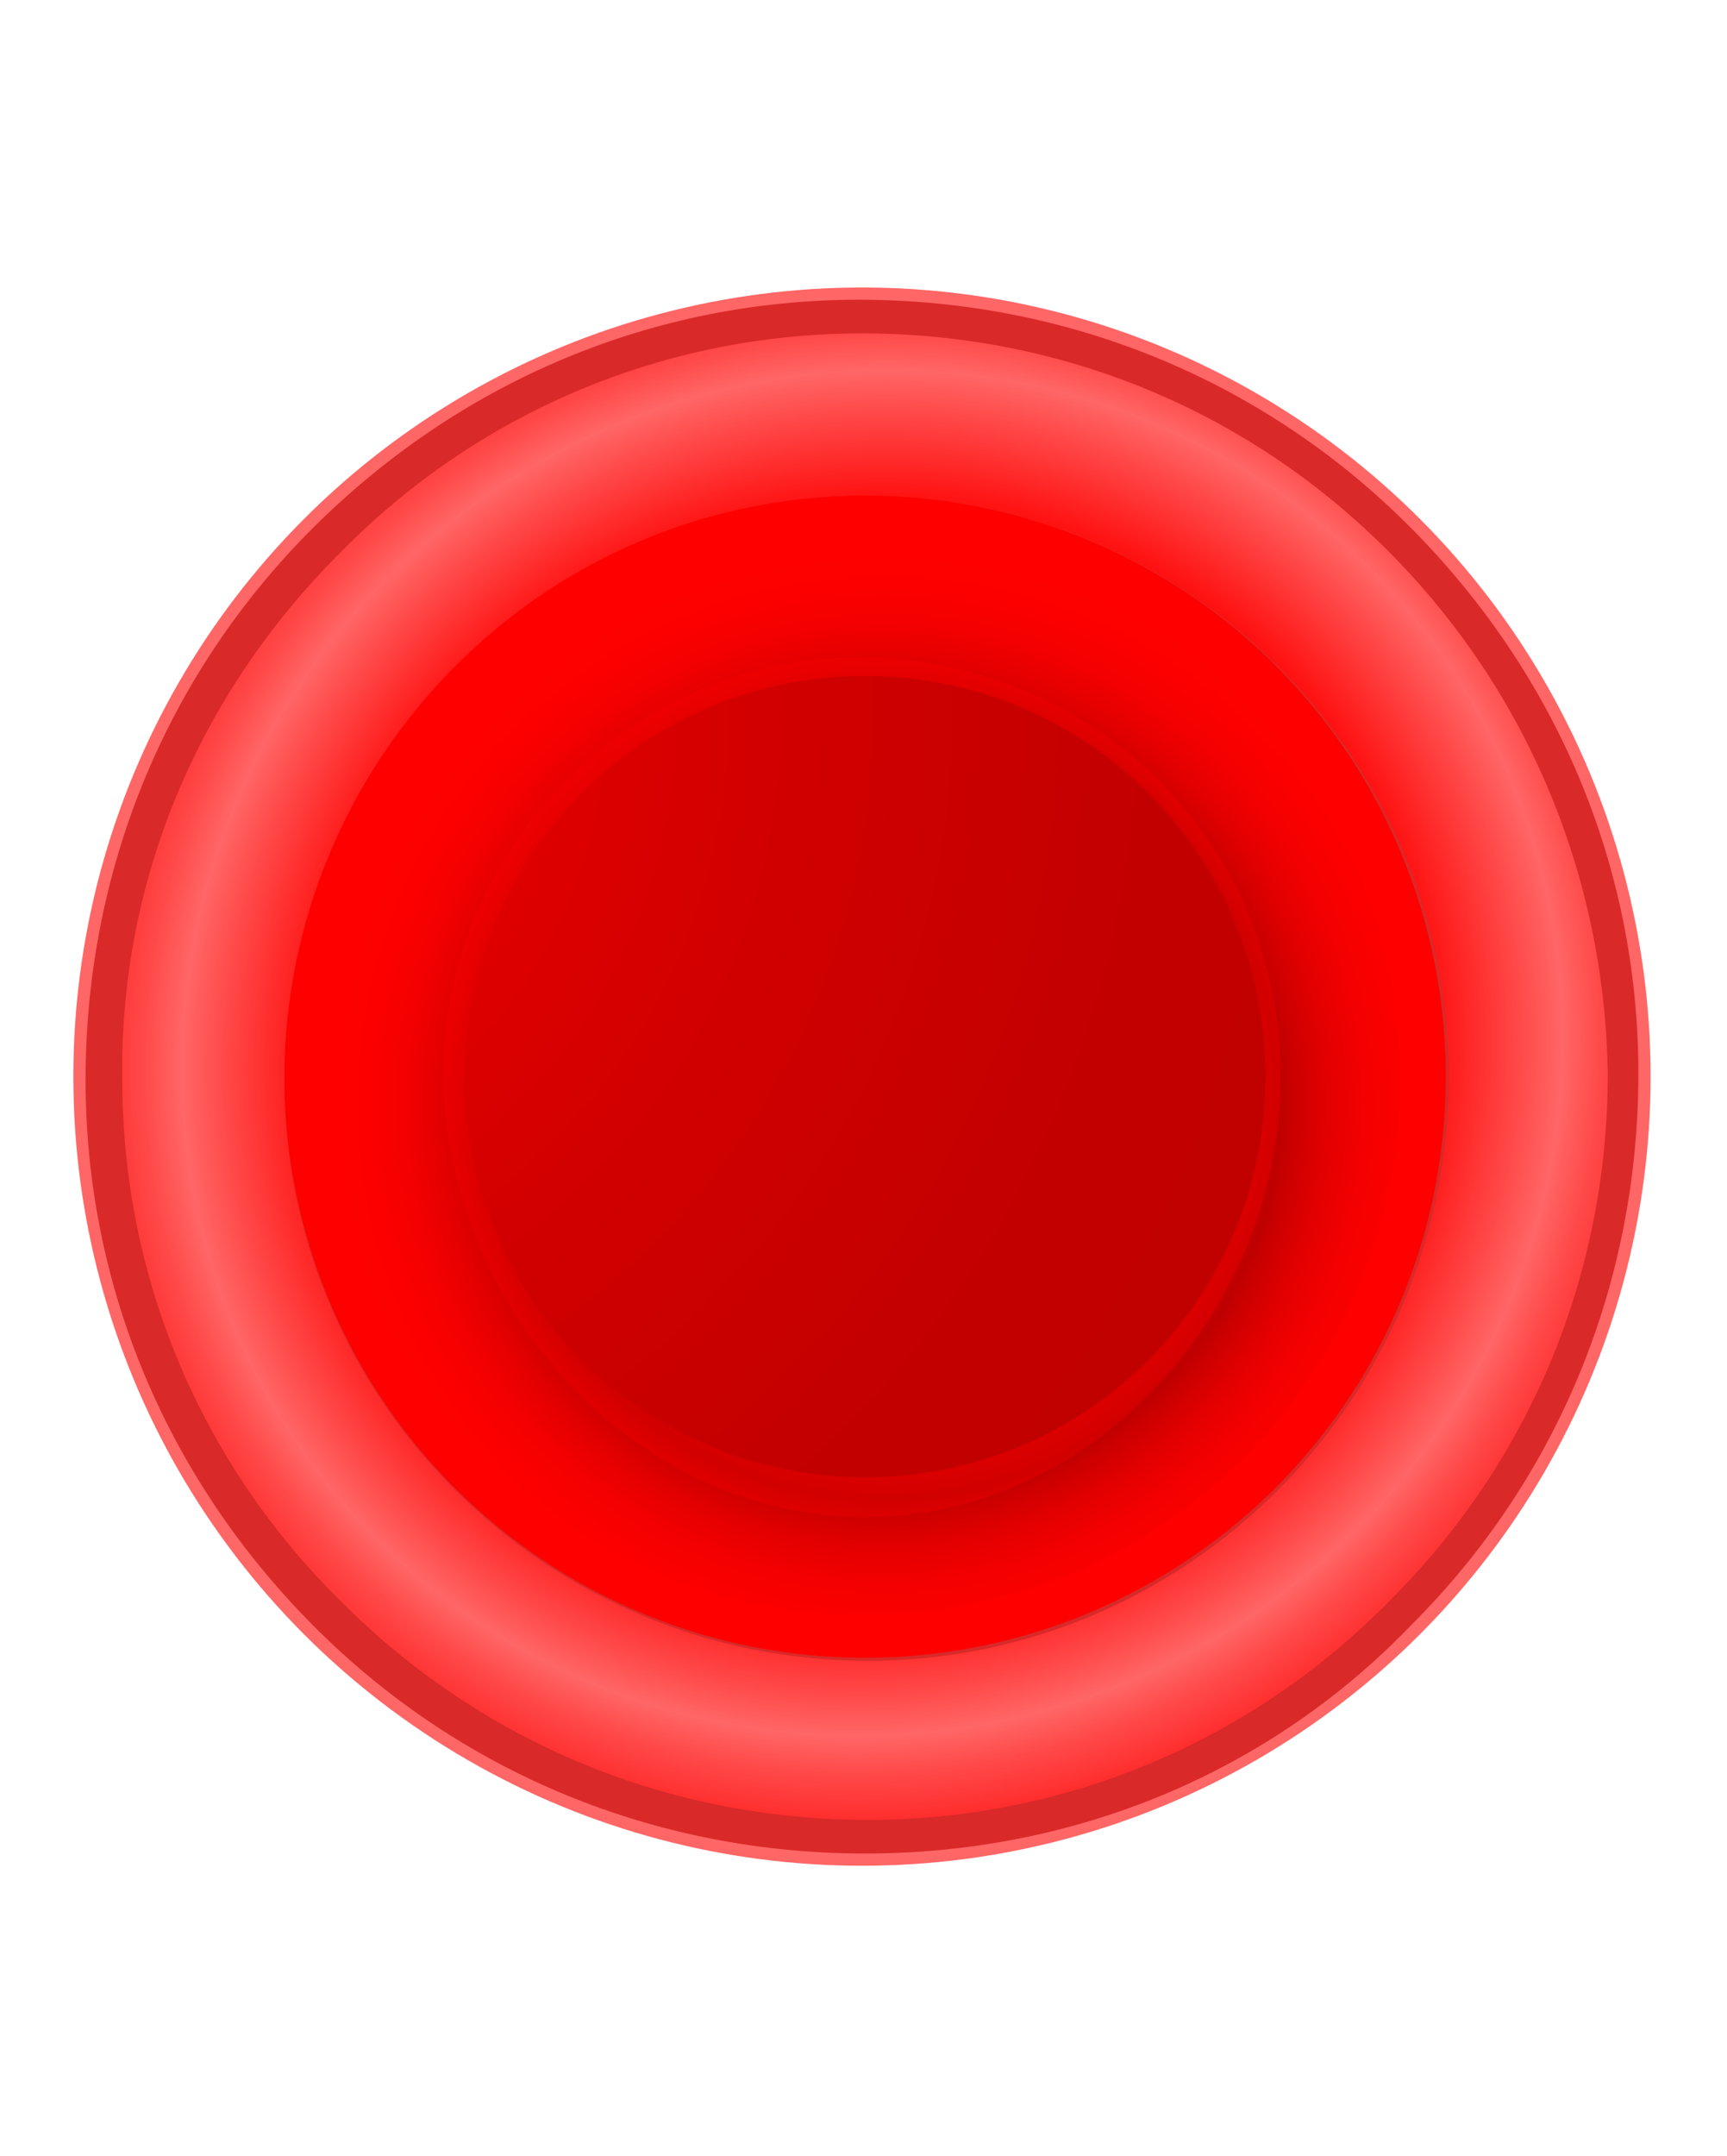 <?xml version="1.0" encoding="utf-8"?>
<!-- Generator: Adobe Illustrator 18.0.0, SVG Export Plug-In . SVG Version: 6.00 Build 0)  -->
<!DOCTYPE svg PUBLIC "-//W3C//DTD SVG 1.1//EN" "http://www.w3.org/Graphics/SVG/1.1/DTD/svg11.dtd">
<svg version="1.1" id="blood_cells" xmlns="http://www.w3.org/2000/svg" xmlns:xlink="http://www.w3.org/1999/xlink" x="0px"
	 y="0px" viewBox="0 0 56.5 70.5" style="enable-background:new 0 0 56.5 70.5;" xml:space="preserve">
<style type="text/css">
	.st0{fill:#FF6666;}
	.st1{opacity:0.6;fill:#BF0000;}
	.st2{fill:#FF0000;}
	.st3{fill:url(#SVGID_1_);}
	.st4{opacity:0.3;fill:#FF0000;}
	.st5{fill:url(#SVGID_2_);}
	.st6{fill:url(#SVGID_3_);}
	.st7{fill:url(#SVGID_4_);}
	.st8{fill:url(#SVGID_5_);}
	.st9{fill:url(#SVGID_6_);}
	.st10{fill:url(#SVGID_7_);}
	.st11{fill:url(#SVGID_8_);}
	.st12{fill:url(#SVGID_9_);}
	.st13{fill:url(#SVGID_10_);}
	.st14{fill:url(#SVGID_11_);}
	.st15{fill:url(#SVGID_12_);}
	.st16{fill:url(#SVGID_13_);}
	.st17{fill:url(#SVGID_14_);}
	.st18{fill:url(#SVGID_15_);}
	.st19{fill:url(#SVGID_16_);}
	.st20{fill:url(#SVGID_17_);}
	.st21{fill:url(#SVGID_18_);}
	.st22{fill:url(#SVGID_19_);}
	.st23{fill:url(#SVGID_20_);}
	.st24{fill:url(#SVGID_21_);}
	.st25{fill:url(#SVGID_22_);}
	.st26{fill:url(#SVGID_23_);}
	.st27{fill:url(#SVGID_24_);}
	.st28{fill:url(#SVGID_25_);}
	.st29{fill:url(#SVGID_26_);}
	.st30{fill:url(#SVGID_27_);}
	.st31{fill:url(#SVGID_28_);}
	.st32{fill:url(#SVGID_29_);}
	.st33{fill:url(#SVGID_30_);}
</style>
<g id="_x3C_Group_x3E__AB">
	<circle class="st0" cx="28.2" cy="35.2" r="25.8"/>
	<path class="st1" d="M28.3,60.6c-6.8,0-13.2-2.6-18-7.4c-4.8-4.8-7.5-11.1-7.5-17.9c0-6.8,2.6-13.2,7.4-18
		c4.8-4.8,11.1-7.5,17.9-7.5c6.8,0,13.2,2.6,18,7.4c4.8,4.8,7.5,11.1,7.5,17.9c0,6.8-2.6,13.2-7.4,18C41.5,58,35.1,60.6,28.3,60.6z"
		/>
	<circle class="st2" cx="28.3" cy="35.2" r="19"/>
	
		<radialGradient id="SVGID_1_" cx="29.22" cy="37.714" r="26.813" gradientTransform="matrix(1 -3.000000e-03 3.000000e-03 1 -0.397 -1.55)" gradientUnits="userSpaceOnUse">
		<stop  offset="0.338" style="stop-color:#FF0000"/>
		<stop  offset="0.41" style="stop-color:#DD0000"/>
		<stop  offset="0.483" style="stop-color:#BF0000"/>
		<stop  offset="0.502" style="stop-color:#CD0000"/>
		<stop  offset="0.541" style="stop-color:#E30000"/>
		<stop  offset="0.583" style="stop-color:#F30000"/>
		<stop  offset="0.631" style="stop-color:#FC0000"/>
		<stop  offset="0.698" style="stop-color:#FF0000"/>
	</radialGradient>
	<path class="st3" d="M28.3,52.8c-9.7,0-17.6-7.8-17.6-17.5c0-9.7,7.8-17.6,17.5-17.6c9.7,0,17.6,7.8,17.6,17.5
		C45.9,44.9,38,52.8,28.3,52.8z"/>
	<path class="st4" d="M41.9,35.2c0,7.5-6,14.4-13.6,14.4c-7.5,0-13.7-6.8-13.8-14.4c0-7.5,6.1-13.7,13.6-13.7
		C35.8,21.5,41.9,27.6,41.9,35.2z"/>
	
		<radialGradient id="SVGID_2_" cx="4.577" cy="25.007" r="44.205" gradientTransform="matrix(1 -3.000000e-03 3.000000e-03 1 -0.397 -1.55)" gradientUnits="userSpaceOnUse">
		<stop  offset="0" style="stop-color:#FF0000"/>
		<stop  offset="0.243" style="stop-color:#E40000"/>
		<stop  offset="0.501" style="stop-color:#D00000"/>
		<stop  offset="0.755" style="stop-color:#C30000"/>
		<stop  offset="1" style="stop-color:#BF0000"/>
	</radialGradient>
	<path class="st5" d="M28.3,48.3c-7.2,0-13.1-5.8-13.1-13.1c0-7.2,5.8-13.1,13.1-13.1c7.2,0,13.1,5.8,13.1,13.1
		C41.4,42.4,35.6,48.3,28.3,48.3z"/>
	
		<radialGradient id="SVGID_3_" cx="28.812" cy="36.059" r="43.744" gradientTransform="matrix(0.519 0.855 -0.876 0.532 45.173 -9.384)" gradientUnits="userSpaceOnUse">
		<stop  offset="0.385" style="stop-color:#FF0000"/>
		<stop  offset="0.415" style="stop-color:#FF1414"/>
		<stop  offset="0.476" style="stop-color:#FF4949"/>
		<stop  offset="0.507" style="stop-color:#FF6666"/>
		<stop  offset="0.535" style="stop-color:#FF4949"/>
		<stop  offset="0.568" style="stop-color:#FF2F2F"/>
		<stop  offset="0.605" style="stop-color:#FF1A1A"/>
		<stop  offset="0.646" style="stop-color:#FF0B0B"/>
		<stop  offset="0.695" style="stop-color:#FF0303"/>
		<stop  offset="0.772" style="stop-color:#FF0000"/>
	</radialGradient>
	<path class="st6" d="M45.4,18c-4.6-4.6-10.7-7.1-17.2-7.1c-6.5,0-12.6,2.6-17.1,7.2C6.5,22.7,3.9,28.8,4,35.3
		c0,6.5,2.6,12.6,7.2,17.1c4.6,4.6,10.7,7.1,17.2,7.1c6.5,0,12.6-2.6,17.1-7.2c4.6-4.6,7.1-10.7,7.1-17.2C52.5,28.7,50,22.6,45.4,18
		z M28.4,54.3c-10.5,0-19.1-8.5-19.1-19c0-10.5,8.5-19.1,19-19.1c10.5,0,19.1,8.5,19.1,19C47.4,45.7,38.9,54.3,28.4,54.3z"/>
</g>
</svg>
